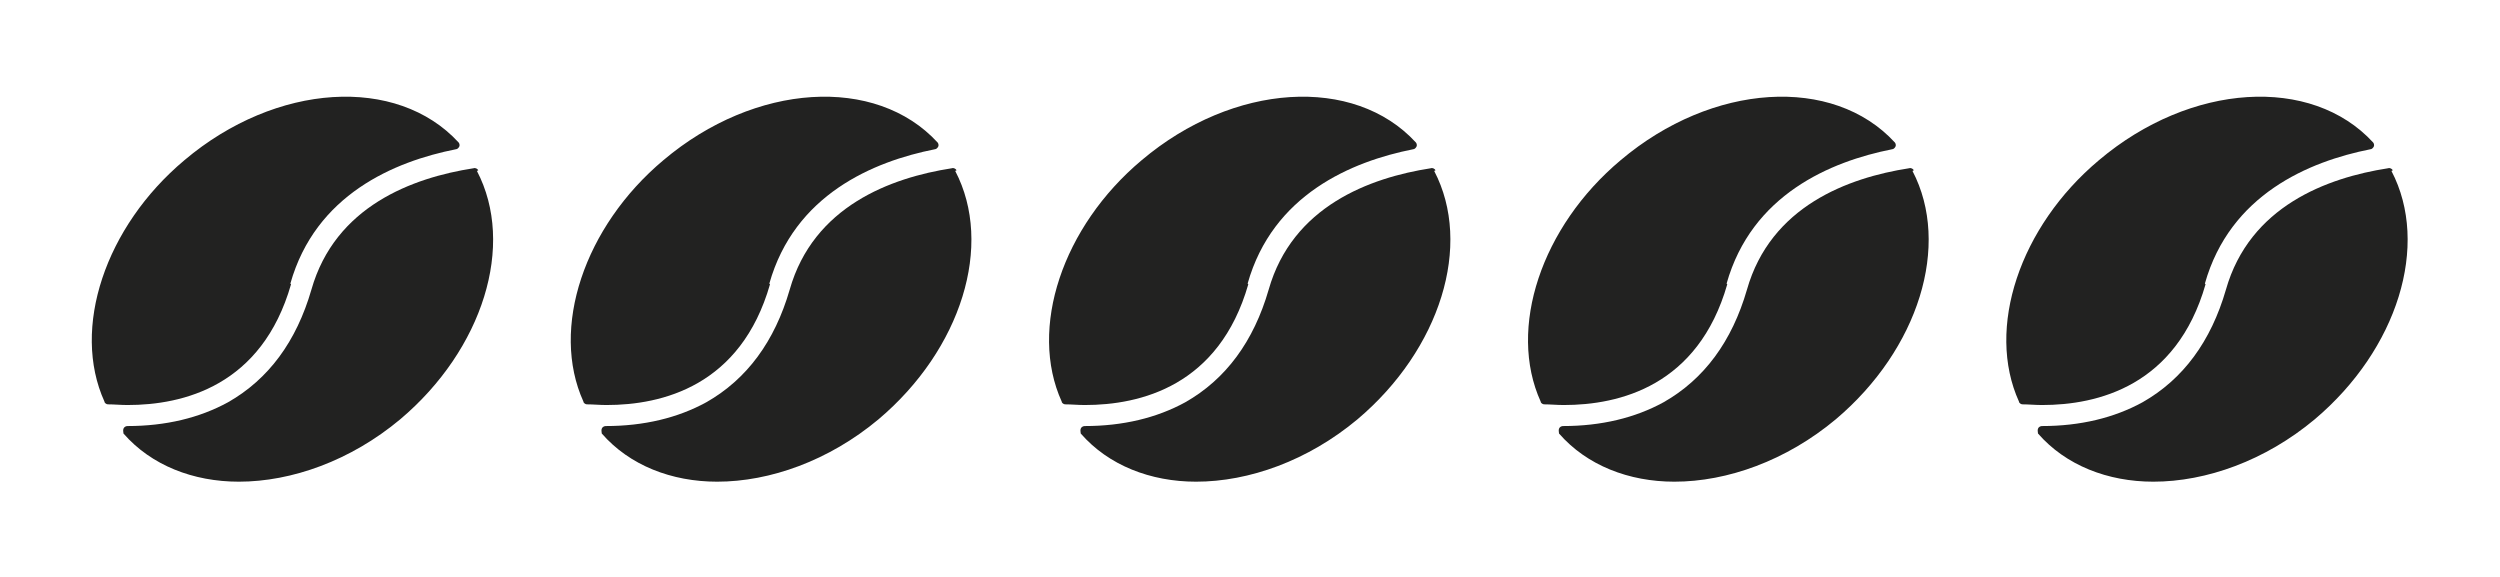 <svg xmlns="http://www.w3.org/2000/svg" id="Ebene_1" data-name="Ebene 1" viewBox="0 0 368.5 85"><defs><style>      .cls-1 {        fill: #222221;        stroke-width: 0px;      }    </style></defs><g><path class="cls-1" d="M183.9,41.8h0c3.7-13.1,15.3-18,24.4-19.8.2,0,.4-.2.5-.4s0-.5-.1-.6c-9.1-9.9-26.9-8.8-40.4,2.6-11.7,9.8-16.7,24.8-11.8,35.6,0,.2.3.4.5.4.9,0,1.9.1,2.9.1,8.2,0,19.8-2.8,24.1-17.8Z"></path><path class="cls-1" d="M211.6,25.1c-.1-.2-.4-.4-.7-.3-9,1.4-20.4,5.6-23.9,17.9-2.2,7.6-6.3,13.2-12.3,16.6-4.2,2.3-9.2,3.5-14.8,3.5-.2,0-.5.1-.6.4-.1.2,0,.5,0,.7,4.1,4.7,10.3,7.1,17,7.1,7.8,0,16.5-3.1,23.8-9.2,12.2-10.3,17-25.7,11.3-36.6Z"></path></g><g><path class="cls-1" d="M113.4,41.8h0c3.7-13.1,15.3-18,24.4-19.8.2,0,.4-.2.5-.4s0-.5-.1-.6c-9.1-9.9-26.9-8.8-40.4,2.6-11.7,9.8-16.7,24.8-11.8,35.6,0,.2.3.4.5.4.9,0,1.9.1,2.9.1,8.2,0,19.8-2.8,24.1-17.8Z"></path><path class="cls-1" d="M141,25.1c-.1-.2-.4-.4-.7-.3-9,1.4-20.4,5.6-23.9,17.9-2.2,7.6-6.3,13.2-12.3,16.6-4.2,2.3-9.2,3.5-14.8,3.5-.2,0-.5.1-.6.4-.1.2,0,.5,0,.7,4.1,4.7,10.3,7.1,17,7.1,7.8,0,16.5-3.1,23.8-9.2,12.2-10.3,17-25.7,11.3-36.6Z"></path></g><g><path class="cls-1" d="M325,41.8h0c3.7-13.1,15.3-18,24.4-19.8.2,0,.4-.2.5-.4s0-.5-.1-.6c-9.1-9.9-26.9-8.8-40.4,2.6-11.7,9.8-16.7,24.8-11.8,35.6,0,.2.3.4.5.4.9,0,1.9.1,2.9.1,8.2,0,19.8-2.8,24.1-17.8Z"></path><path class="cls-1" d="M352.7,25.1c-.1-.2-.4-.4-.7-.3-9,1.4-20.4,5.6-23.9,17.9-2.2,7.6-6.3,13.2-12.3,16.6-4.2,2.3-9.2,3.5-14.8,3.5-.2,0-.5.1-.6.4-.1.2,0,.5,0,.7,4.1,4.7,10.3,7.1,17,7.1,7.8,0,16.5-3.1,23.8-9.2,12.2-10.3,17-25.7,11.3-36.6Z"></path></g><g><path class="cls-1" d="M254.5,41.8h0c3.7-13.1,15.3-18,24.4-19.8.2,0,.4-.2.5-.4s0-.5-.1-.6c-9.1-9.9-26.9-8.8-40.4,2.6-11.7,9.8-16.7,24.8-11.8,35.6,0,.2.3.4.5.4.9,0,1.9.1,2.9.1,8.2,0,19.8-2.8,24.1-17.8Z"></path><path class="cls-1" d="M282.1,25.1c-.1-.2-.4-.4-.7-.3-9,1.4-20.4,5.6-23.9,17.9-2.2,7.6-6.3,13.2-12.3,16.6-4.2,2.3-9.2,3.5-14.8,3.5-.2,0-.5.1-.6.4-.1.2,0,.5,0,.7,4.1,4.7,10.3,7.1,17,7.1,7.8,0,16.5-3.1,23.8-9.2,12.2-10.3,17-25.7,11.3-36.6Z"></path></g><g><path class="cls-1" d="M42.8,41.8h0c3.7-13.1,15.3-18,24.4-19.8.2,0,.4-.2.5-.4s0-.5-.1-.6c-9.1-9.9-26.9-8.8-40.4,2.6-11.7,9.8-16.7,24.8-11.8,35.6,0,.2.3.4.5.4.9,0,1.9.1,2.9.1,8.2,0,19.8-2.8,24.1-17.8Z"></path><path class="cls-1" d="M70.5,25.1c-.1-.2-.4-.4-.7-.3-9,1.4-20.4,5.6-23.9,17.9-2.2,7.6-6.3,13.2-12.3,16.6-4.2,2.3-9.2,3.5-14.8,3.5-.2,0-.5.1-.6.4-.1.2,0,.5,0,.7,4.1,4.7,10.3,7.1,17,7.1,7.8,0,16.5-3.1,23.8-9.2,12.2-10.3,17-25.7,11.3-36.6Z"></path></g></svg>